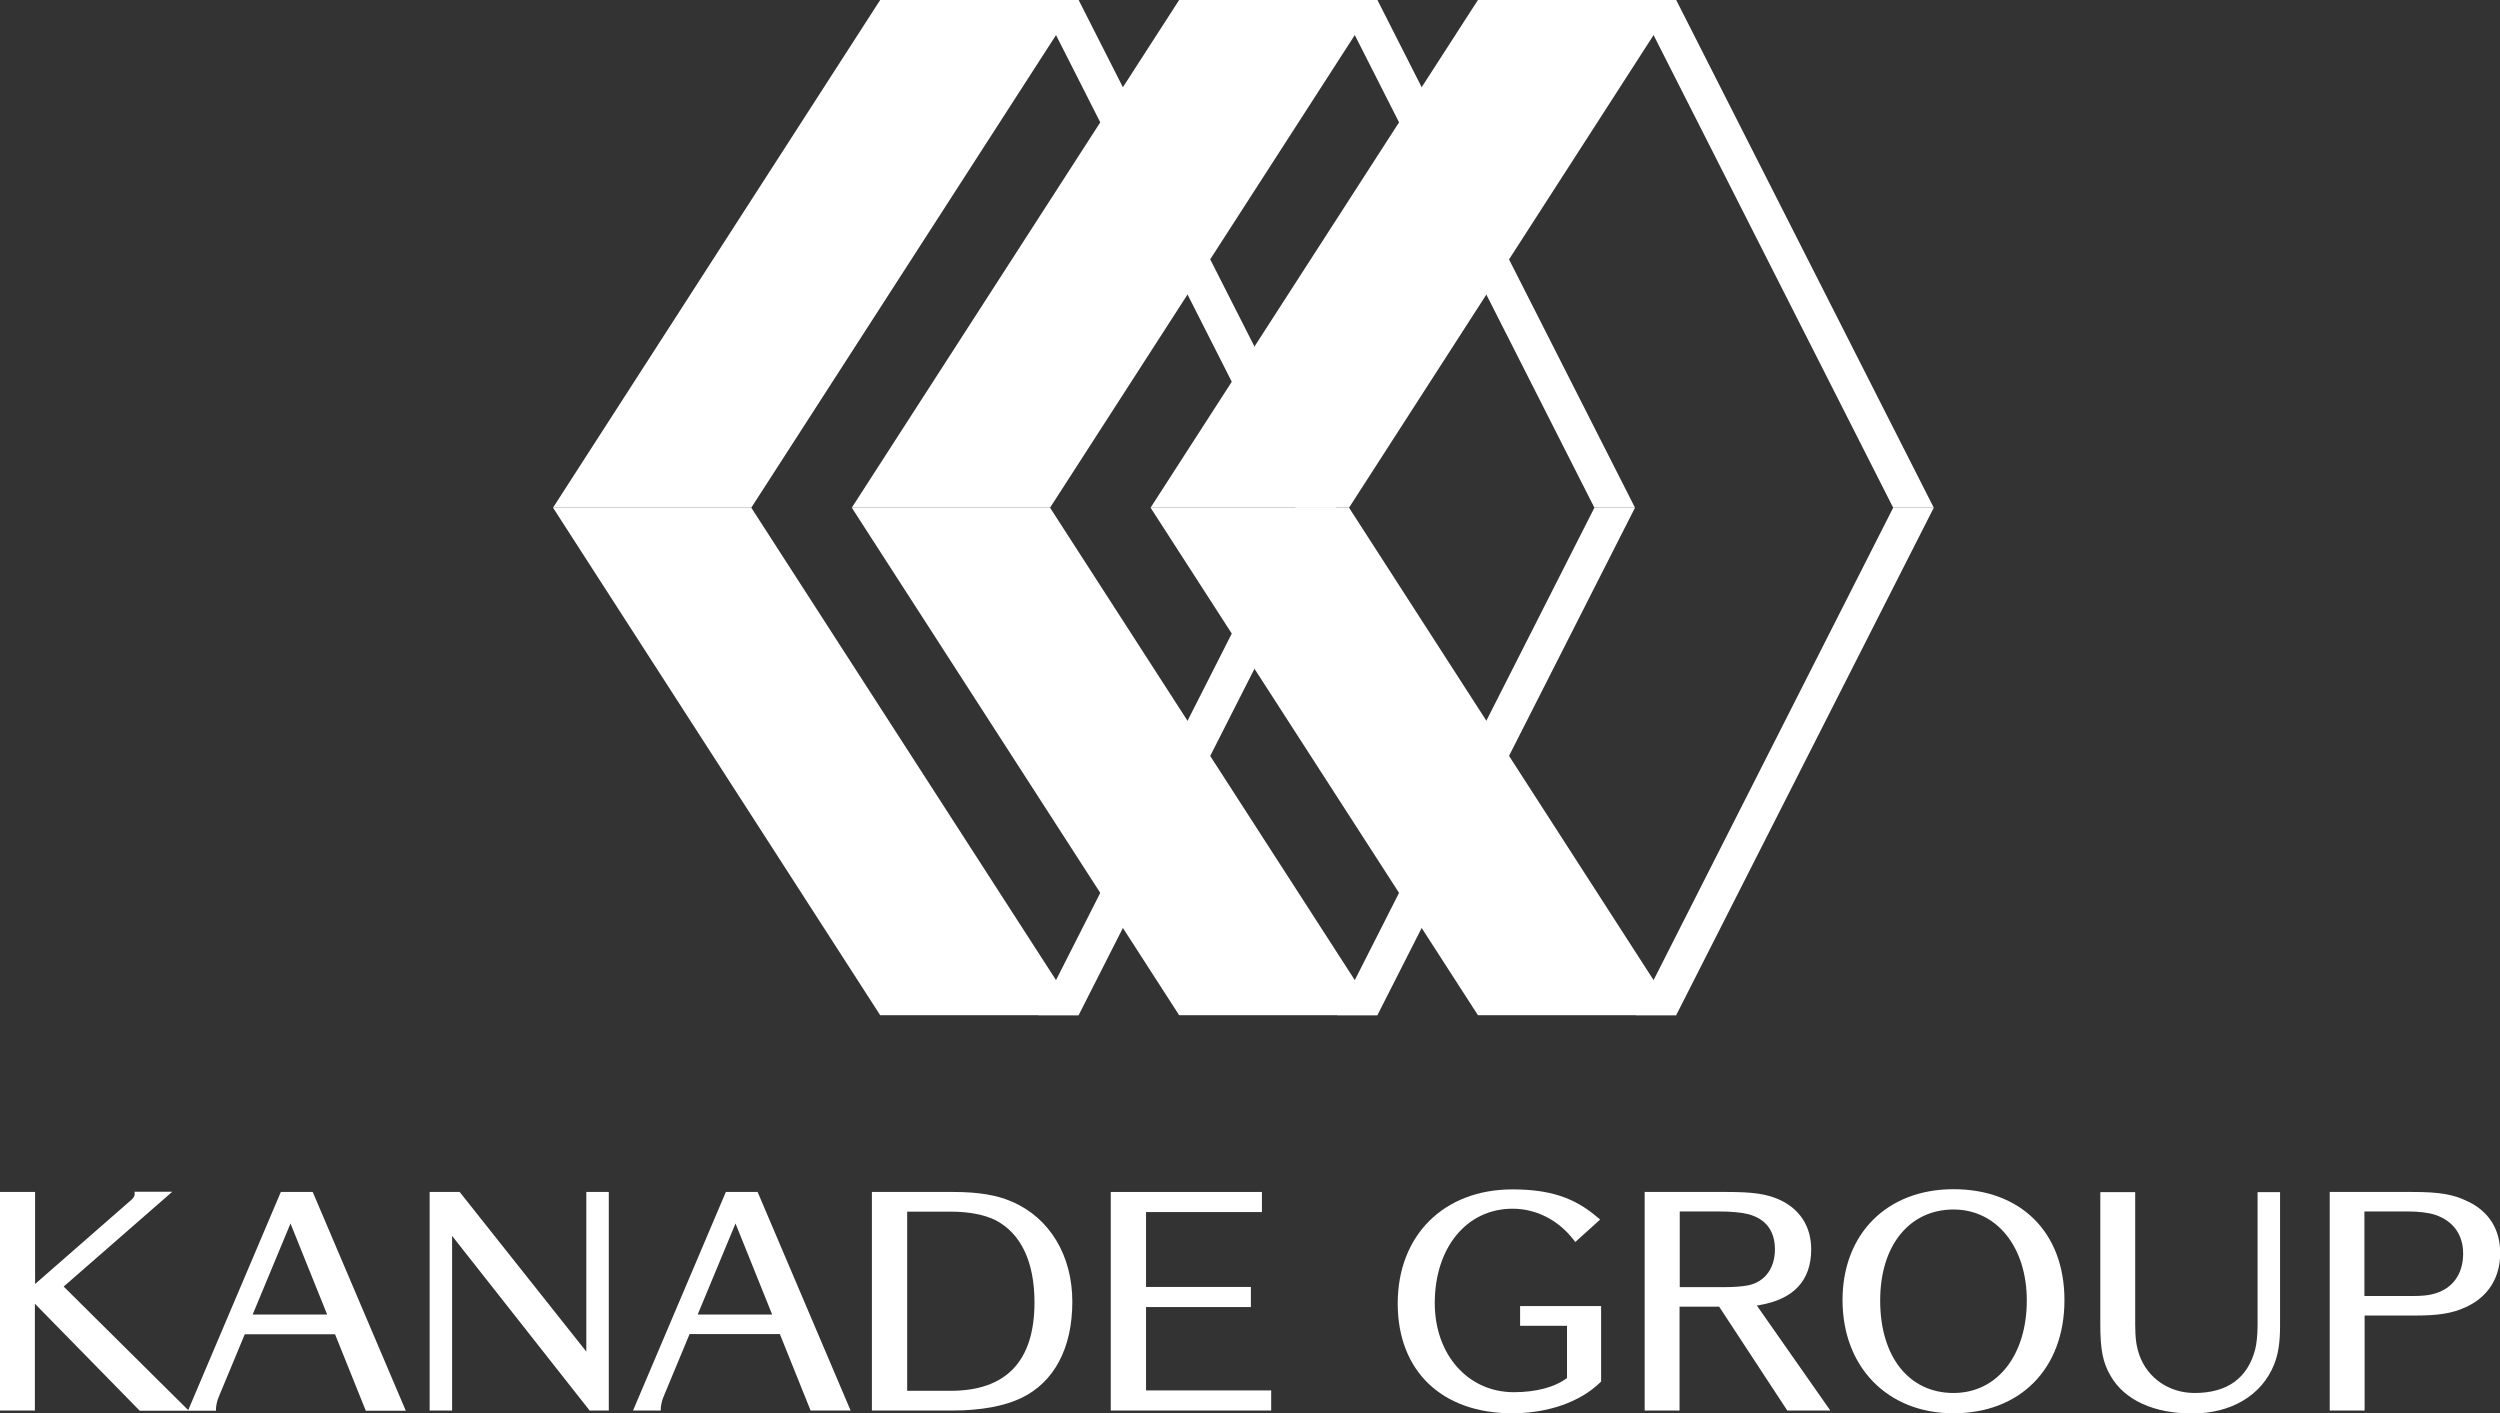 <?xml version="1.0" encoding="UTF-8"?><svg id="_レイヤー_2" xmlns="http://www.w3.org/2000/svg" viewBox="0 0 126.85 71.71"><rect x="0" y="0" width="126.85" height="71.71" fill="#333333" stroke="none"/><defs><style>.cls-1{fill:#fff;stroke-width:0px;}</style></defs><g id="_文字"><path class="cls-1" d="M15.86,60.48h-1.61l-4.7,11.07-6.32-6.27,5.51-4.81h-1.91s0,.16,0,.16c0,.03-.04.12-.12.21l-4.93,4.31v-4.67H0v11.09h1.77v-5.42l5.27,5.38.05.05h3.87v-.14c.02-.2.07-.4.13-.54l1.33-3.2h4.58l1.56,3.88h2.03l-4.68-11-.04-.09ZM16.6,66.7h-3.78l1.92-4.62,1.86,4.62Z"/><polygon class="cls-1" points="29.75 68.58 23.37 60.54 23.32 60.48 21.8 60.48 21.8 71.57 22.94 71.57 22.94 62.71 29.87 71.51 29.92 71.57 30.89 71.57 30.89 60.48 29.75 60.48 29.75 68.58"/><path class="cls-1" d="M38.44,60.48h-1.61l-4.71,11.09h1.41v-.14c.02-.2.07-.4.13-.54l1.33-3.2h4.58l1.56,3.88h2.03l-4.68-11-.04-.09ZM39.18,66.7h-3.78l1.92-4.62,1.86,4.62Z"/><path class="cls-1" d="M51.34,60.97c-.75-.33-1.69-.49-2.98-.49h-4.12v11.09h4.09c1.42,0,2.63-.22,3.5-.64,1.66-.8,2.58-2.53,2.58-4.88s-1.15-4.26-3.07-5.08ZM46.02,61.48h2.26c.87,0,1.66.15,2.23.43,1.29.67,1.98,2.11,1.98,4.17,0,2.98-1.43,4.49-4.26,4.49h-2.2v-9.09Z"/><polygon class="cls-1" points="58.15 66.32 63.47 66.32 63.47 65.3 58.15 65.3 58.15 61.5 64.03 61.5 64.03 60.48 56.36 60.48 56.36 71.57 64.5 71.57 64.5 70.55 58.15 70.55 58.15 66.32"/><path class="cls-1" d="M77.12,67.27h2.39v2.65c-.62.47-1.58.72-2.7.72-2.32,0-4.01-1.9-4.01-4.52,0-2.82,1.62-4.79,3.95-4.79,1.19,0,2.31.57,3.08,1.56l.1.13,1.26-1.14-.13-.11c-1.18-1.01-2.43-1.42-4.32-1.42-3.48,0-5.82,2.33-5.82,5.79s2.28,5.57,5.8,5.57c1.82,0,3.45-.57,4.47-1.56l.05-.05v-3.83h-4.11v1Z"/><path class="cls-1" d="M89.28,66.22c1.74-.3,2.62-1.25,2.62-2.83,0-1.16-.58-2.06-1.64-2.53-.64-.28-1.31-.38-2.65-.38h-4.16v11.09h1.77v-5.27h2.01l3.41,5.2.05.07h2.18l-3.73-5.33c.08,0,.1-.01.14-.02ZM85.22,61.47h2.02c.62,0,1.12.05,1.48.14.88.24,1.34.85,1.34,1.78s-.48,1.63-1.32,1.82c-.32.07-.77.1-1.31.1h-2.2v-3.84Z"/><path class="cls-1" d="M99.12,60.34c-3.37,0-5.63,2.26-5.63,5.63s2.26,5.74,5.63,5.74,5.63-2.25,5.63-5.74-2.26-5.63-5.63-5.63ZM99.12,70.68c-2.26,0-3.72-1.84-3.72-4.69s1.53-4.62,3.72-4.62,3.72,1.9,3.72,4.62-1.46,4.69-3.72,4.69Z"/><path class="cls-1" d="M114.55,67.25c0,.45-.05.95-.12,1.21-.38,1.47-1.42,2.22-3.08,2.22-1.29,0-2.39-.76-2.8-1.93-.15-.43-.21-.85-.21-1.55v-6.71h-1.77v6.73c0,1.27.13,1.92.52,2.59.71,1.23,2.19,1.91,4.15,1.91s3.52-.91,4.15-2.49c.21-.52.3-1.12.3-1.97v-6.77h-1.14v6.77Z"/><path class="cls-1" d="M125.25,60.98c-.74-.38-1.46-.5-2.87-.5h-4.17v11.09h1.77v-4.82h2.59c1.14,0,1.85-.11,2.51-.41,1.15-.51,1.78-1.49,1.78-2.76,0-1.18-.55-2.08-1.6-2.6ZM119.97,61.47h2.22c.53,0,1.03.06,1.37.17.92.31,1.42,1.01,1.42,1.97,0,1.06-.56,1.81-1.53,2.05-.25.07-.58.1-1.06.1h-2.42v-4.29Z"/><polygon class="cls-1" points="54.73 51.51 67.8 25.76 65.74 25.76 52.68 51.51 54.73 51.51"/><polygon class="cls-1" points="28.06 25.76 38.12 25.76 54.73 51.51 44.66 51.51 28.06 25.76"/><polygon class="cls-1" points="54.73 0 67.8 25.76 65.74 25.76 52.68 0 54.73 0"/><polygon class="cls-1" points="28.06 25.76 38.12 25.76 54.73 0 44.66 0 28.06 25.76"/><polygon class="cls-1" points="69.89 51.51 82.96 25.76 80.9 25.76 67.84 51.51 69.89 51.51"/><polygon class="cls-1" points="43.22 25.76 53.28 25.76 69.89 51.51 59.83 51.51 43.22 25.76"/><polygon class="cls-1" points="69.89 0 82.96 25.76 80.9 25.76 67.84 0 69.89 0"/><polygon class="cls-1" points="43.22 25.76 53.28 25.76 69.89 0 59.83 0 43.22 25.76"/><polygon class="cls-1" points="85.05 51.51 98.12 25.76 96.06 25.76 83 51.51 85.05 51.51"/><polygon class="cls-1" points="58.38 25.76 68.45 25.76 85.05 51.51 74.99 51.51 58.38 25.76"/><polygon class="cls-1" points="85.05 0 98.12 25.76 96.06 25.76 83 0 85.05 0"/><polygon class="cls-1" points="58.38 25.76 68.45 25.76 85.05 0 74.99 0 58.38 25.76"/></g></svg>
